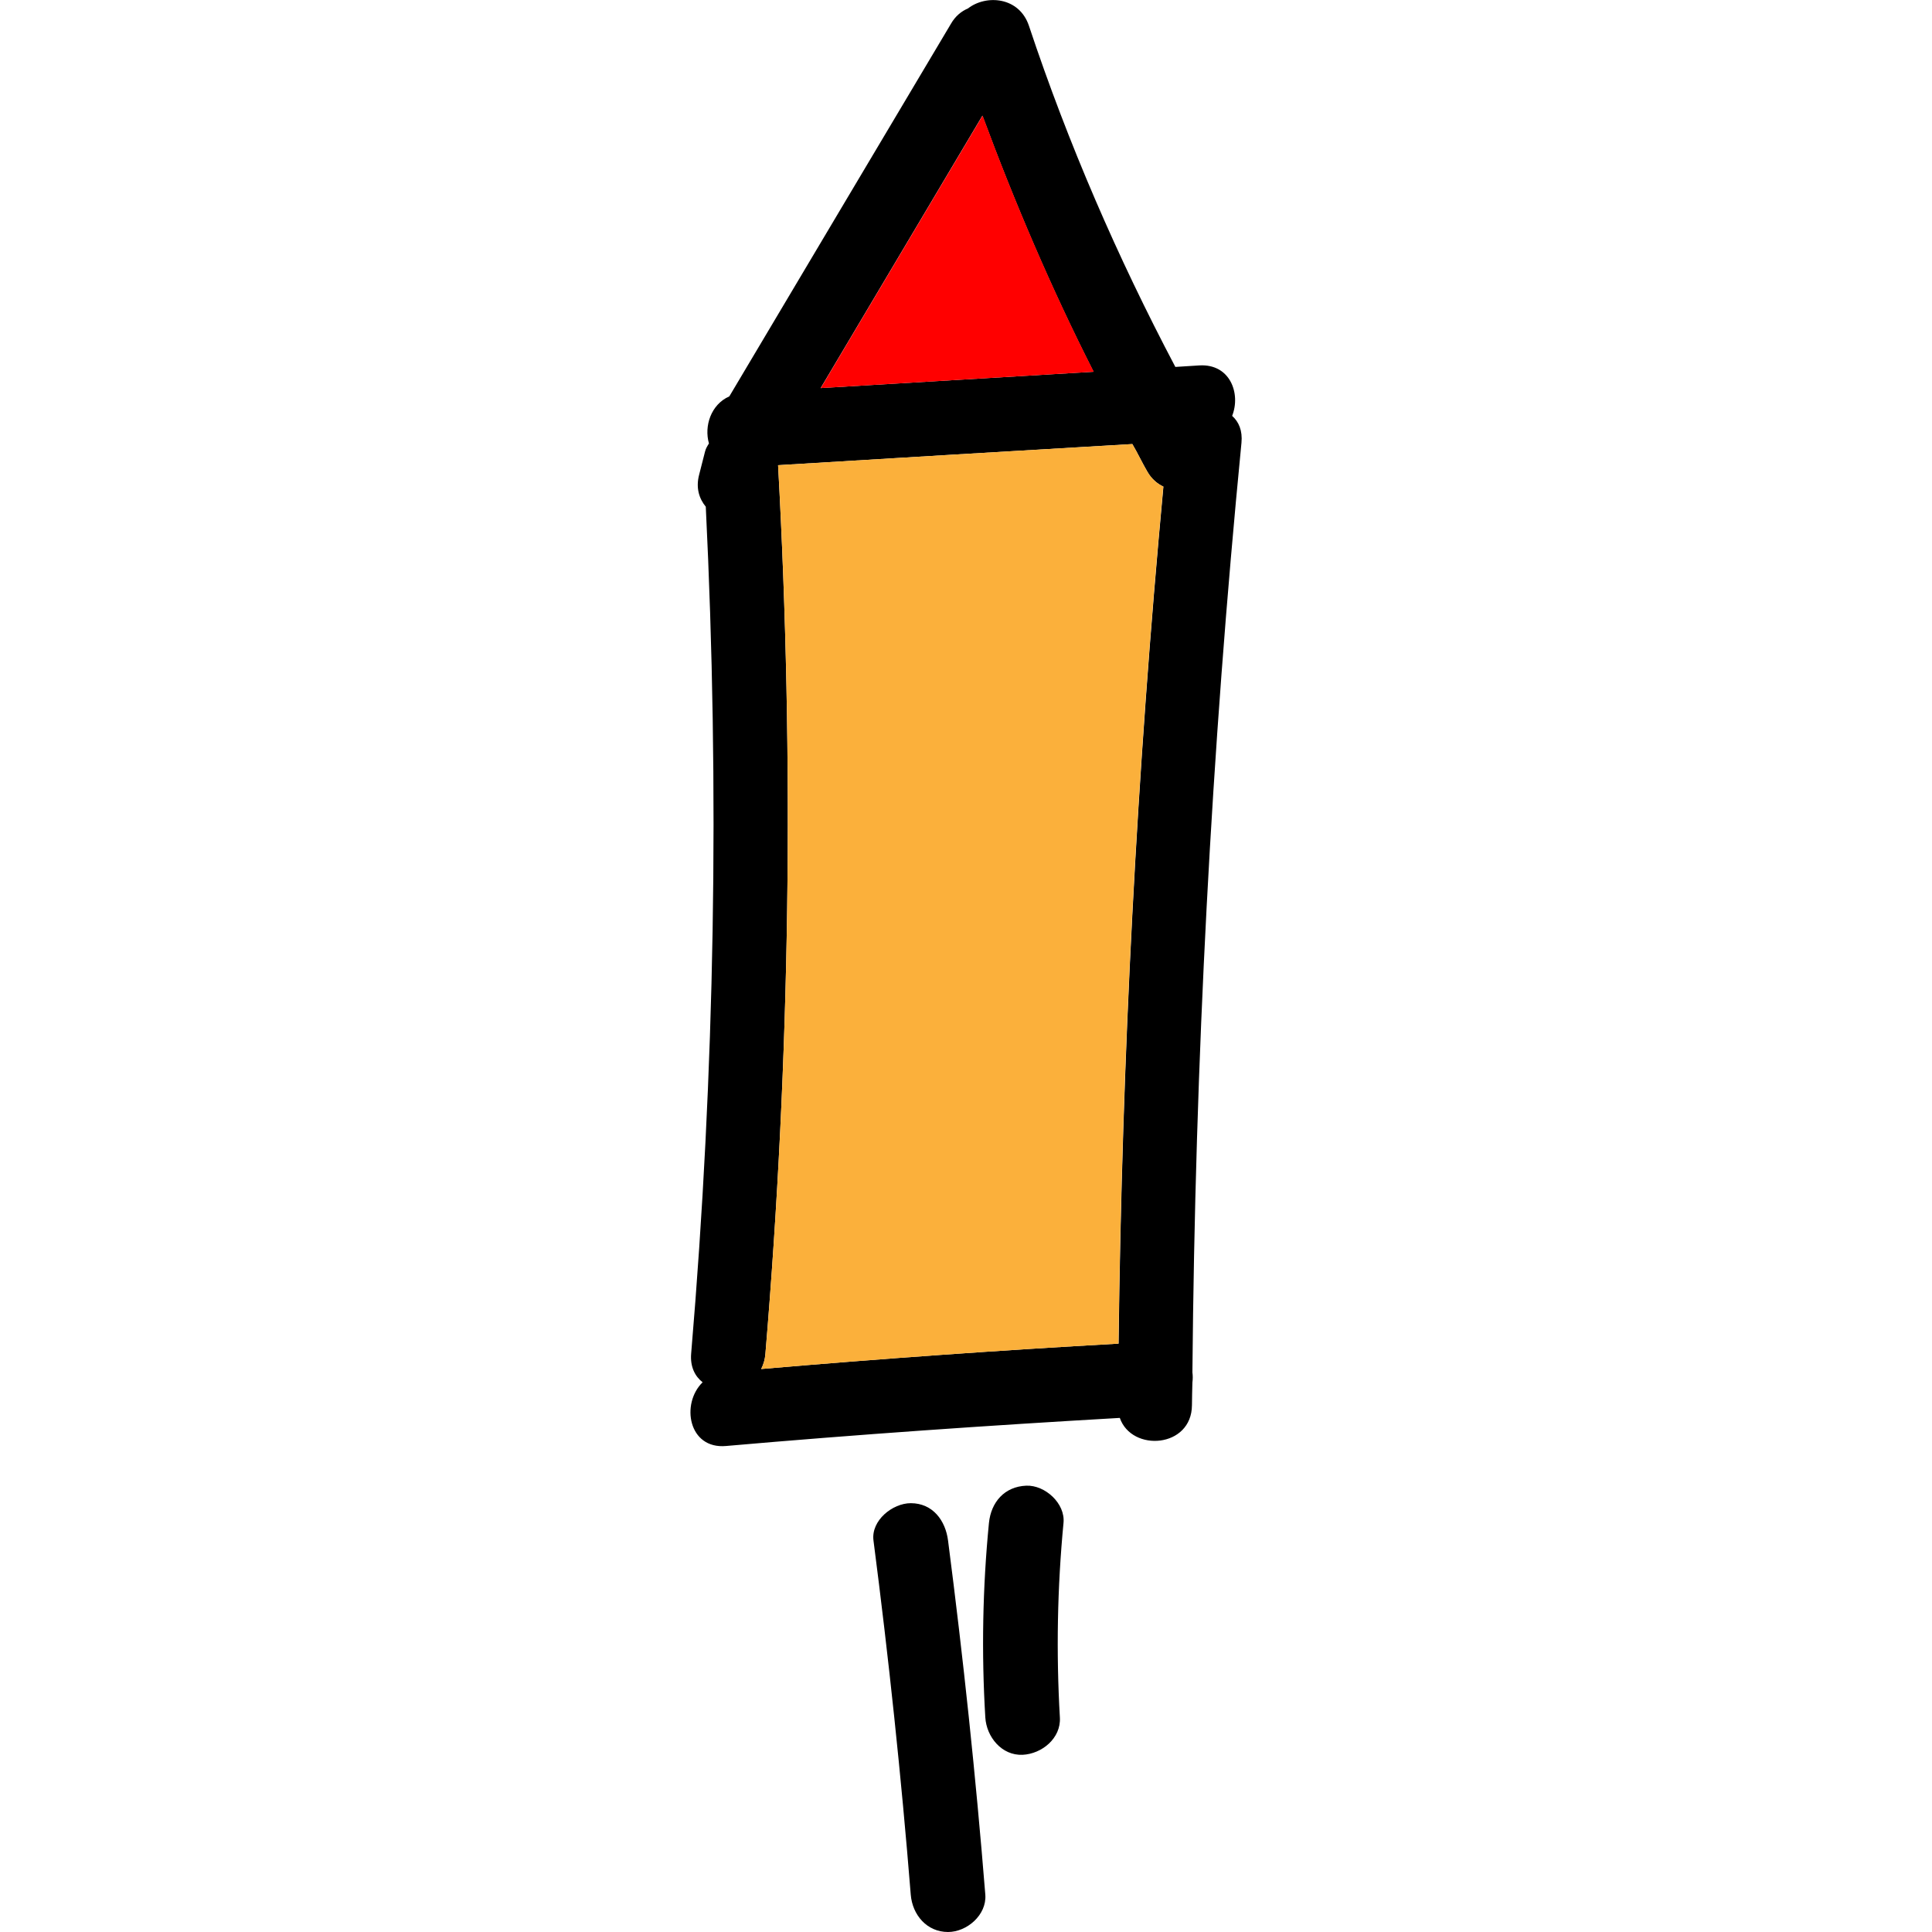<?xml version="1.0" encoding="UTF-8"?>
<svg xmlns="http://www.w3.org/2000/svg" version="1.1" viewBox="0 0 128 128">
  <defs>
    <style>
      .cls-1 {
        fill: red;
      }

      .cls-2 {
        fill: #fbb03b;
      }
    </style>
  </defs>
  <!-- Generator: Adobe Illustrator 28.6.0, SVG Export Plug-In . SVG Version: 1.2.0 Build 709)  -->
  <g>
    <g id="Layer_1">
      <g>
        <path d="M81.63,27.56c.59-1.48-.13-3.47-2.17-3.35-.53.03-1.05.07-1.59.1-3.83-7.26-7.1-14.79-9.7-22.6-.64-1.92-2.83-2.09-4.04-1.15-.43.18-.84.51-1.13,1.02-4.9,8.22-9.78,16.45-14.68,24.68-1.22.54-1.68,1.97-1.35,3.12-.1.16-.21.33-.26.54-.13.51-.26,1.02-.39,1.53-.23.87,0,1.59.44,2.12.92,18.72.61,37.47-.97,56.12-.07.87.26,1.5.76,1.89-1.45,1.41-.95,4.45,1.56,4.22,8.68-.76,17.37-1.36,26.08-1.86.79,2.28,4.77,2,4.78-.85,0-.49.02-1,.03-1.5.03-.23.03-.44,0-.67.18-20.56,1.25-41.1,3.25-61.58.08-.81-.18-1.4-.62-1.79ZM65.09,7.67c2.14,5.78,4.57,11.47,7.36,16.96-6.03.36-12.06.72-18.08,1.08,3.57-6.02,7.15-12.03,10.72-18.05ZM74.1,89.02c-7.89.44-15.78,1-23.67,1.68.15-.3.25-.62.28-1,1.64-19.57,1.92-39.26.84-58.88,7.82-.48,15.65-.94,23.47-1.4.35.59.64,1.22.99,1.82.28.49.66.81,1.07,1-1.76,18.87-2.74,37.82-2.97,56.78Z"/>
        <path class="cls-2" d="M77.07,32.24c-1.76,18.87-2.74,37.82-2.97,56.78-7.89.44-15.78,1-23.67,1.68.15-.3.25-.62.28-1,1.64-19.57,1.92-39.26.84-58.88,7.82-.48,15.65-.94,23.47-1.4.35.59.64,1.22.99,1.82.28.49.66.81,1.07,1Z"/>
        <path class="cls-1" d="M72.46,24.63c-6.03.36-12.06.72-18.08,1.08,3.57-6.02,7.15-12.03,10.72-18.05,2.14,5.78,4.57,11.47,7.36,16.96Z"/>
        <path d="M62.81,102.06c-.17-1.32-1.01-2.47-2.47-2.47-1.2,0-2.64,1.14-2.47,2.47,1.01,7.8,1.84,15.63,2.47,23.47.11,1.33,1.06,2.47,2.47,2.47,1.25,0,2.57-1.13,2.47-2.47-.63-7.84-1.46-15.67-2.47-23.47Z"/>
        <path d="M70.46,100.9c.13-1.29-1.22-2.52-2.47-2.47-1.44.06-2.33,1.09-2.47,2.47-.42,4.29-.5,8.59-.24,12.89.08,1.28,1.08,2.53,2.47,2.47,1.27-.06,2.55-1.09,2.47-2.47-.25-4.3-.17-8.61.24-12.89Z"/>
      </g>
    </g>
  </g>
</svg>
